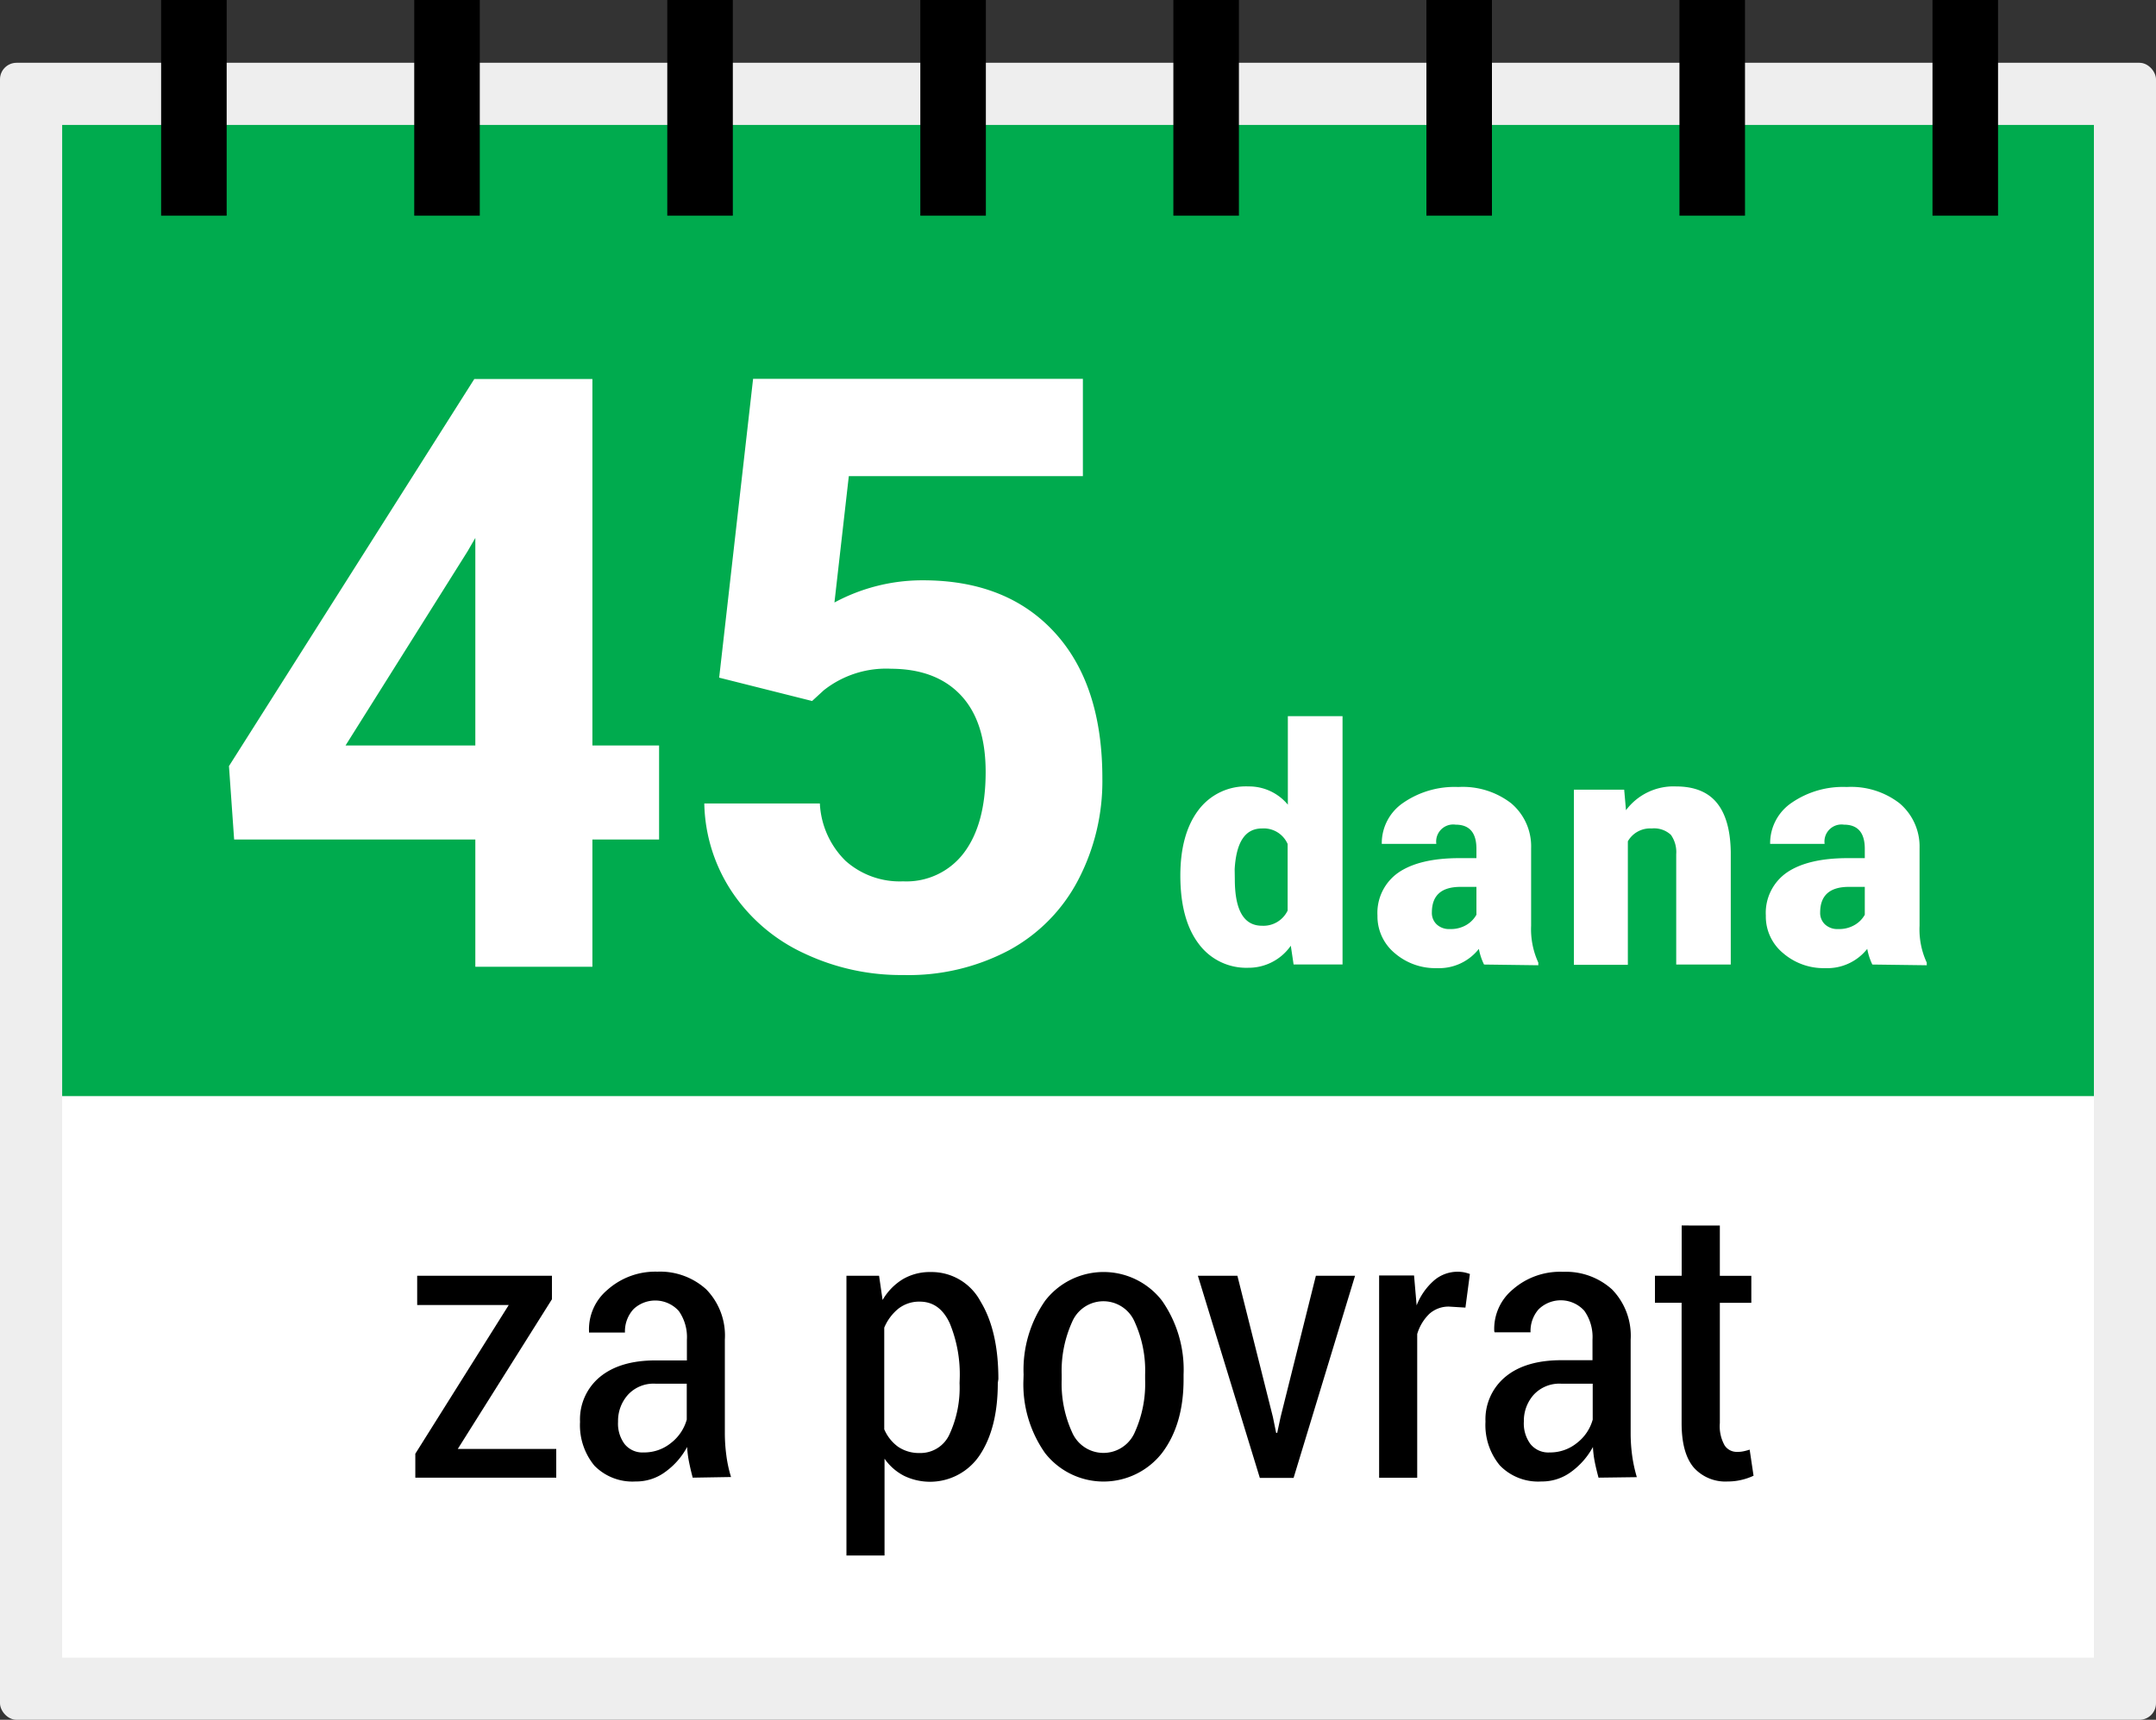 <svg xmlns="http://www.w3.org/2000/svg" viewBox="0 0 300 239.37"><rect x="0" y="0" width="300" height="239.37" fill="#333333" stroke="none"/><defs><style>.cls-1{fill:#eee;}.cls-2{fill:#fff;}.cls-3{fill:#00ab4e;}</style></defs><g id="Layer_2" data-name="Layer 2"><g id="Layer_1-2" data-name="Layer 1"><g id="Layer_1-2-2" data-name="Layer 1-2"><rect class="cls-1" y="8.74" width="300" height="230.63" rx="2.3"/><rect class="cls-2" x="8.65" y="152.55" width="282.71" height="78.17"/><rect class="cls-3" x="8.65" y="17.39" width="282.71" height="135.17"/><rect x="22.42" width="9.12" height="30.02"/><rect x="57.64" width="9.12" height="30.02"/><rect x="92.85" width="9.12" height="30.02"/><rect x="128.06" width="9.12" height="30.02"/><rect x="163.27" width="9.12" height="30.02"/><rect x="198.48" width="9.12" height="30.02"/><rect x="233.69" width="9.12" height="30.02"/><rect x="268.9" width="9.12" height="30.02"/><path class="cls-2" d="M82.43,103.76h9.28v13.09H82.43v17.71H66.14V116.85H32.58l-.72-10.22L66,52.75H82.43Zm-34.35,0H66.14V74.87l-1.07,1.85Z"/><path class="cls-2" d="M100.07,94.32l4.72-41.59h45.89V66.27H118.11l-2,17.59a25.79,25.79,0,0,1,12.31-3.09q11.67,0,18.32,7.25t6.65,20.32A29.67,29.67,0,0,1,150,122.53a23.43,23.43,0,0,1-9.58,9.72,29.84,29.84,0,0,1-14.73,3.46,31.47,31.47,0,0,1-13.76-3,24.33,24.33,0,0,1-10-8.46A23,23,0,0,1,98,111.83h16.08a12,12,0,0,0,3.59,8,11.32,11.32,0,0,0,8,2.84,10,10,0,0,0,8.48-4q3-4,3-11.22,0-7-3.44-10.67T124,93.08a14,14,0,0,0-9.38,3L113,97.57Z"/><path class="cls-2" d="M164.24,121.9q0-5.78,2.49-9.11a8.25,8.25,0,0,1,7-3.33A7,7,0,0,1,179.2,112V99.68h7.61v34.56H180l-.39-2.61a7.15,7.15,0,0,1-5.93,3.07,8.22,8.22,0,0,1-6.89-3.34Q164.25,128,164.24,121.9Zm7.58.47c0,4.33,1.26,6.48,3.78,6.48a3.73,3.73,0,0,0,3.57-2.11v-9.27a3.63,3.63,0,0,0-3.57-2.16c-2.34,0-3.58,1.89-3.8,5.67Z"/><path class="cls-2" d="M206.5,134.25a8.33,8.33,0,0,1-.72-2.18,7.05,7.05,0,0,1-5.85,2.68,8.63,8.63,0,0,1-5.85-2.08,6.65,6.65,0,0,1-2.41-5.23,6.83,6.83,0,0,1,2.93-6q2.93-2,8.5-2h2.34v-1.3q0-3.36-2.9-3.36a2.37,2.37,0,0,0-2.68,2.68h-7.59a6.79,6.79,0,0,1,3-5.73,12.57,12.57,0,0,1,7.66-2.19,11,11,0,0,1,7.35,2.27,7.84,7.84,0,0,1,2.77,6.25v10.78a11.13,11.13,0,0,0,1,5.14v.37Zm-4.74-4.94a4.24,4.24,0,0,0,2.35-.61,3.83,3.83,0,0,0,1.33-1.38v-3.88h-2.2c-2.68,0-4,1.18-4,3.57a2.17,2.17,0,0,0,.7,1.68A2.52,2.52,0,0,0,201.76,129.31Z"/><path class="cls-2" d="M226,109.91l.25,2.86a8.26,8.26,0,0,1,6.95-3.31c2.53,0,4.43.75,5.68,2.27s1.9,3.79,1.95,6.84v15.68h-7.59V118.89a4.14,4.14,0,0,0-.74-2.69,3.44,3.44,0,0,0-2.68-.89,3.56,3.56,0,0,0-3.31,1.79v17.19H219V109.91Z"/><path class="cls-2" d="M260.53,134.25a8.7,8.7,0,0,1-.71-2.18,7.08,7.08,0,0,1-5.86,2.68,8.62,8.62,0,0,1-5.84-2.08,6.6,6.6,0,0,1-2.41-5.23,6.83,6.83,0,0,1,2.93-6q2.93-2,8.5-2h2.34v-1.3q0-3.36-2.91-3.36a2.37,2.37,0,0,0-2.68,2.68h-7.58a6.79,6.79,0,0,1,3-5.73,12.57,12.57,0,0,1,7.66-2.19,11,11,0,0,1,7.35,2.27,7.88,7.88,0,0,1,2.78,6.25v10.78a11,11,0,0,0,1,5.14v.37Zm-4.74-4.94a4.24,4.24,0,0,0,2.35-.61,3.77,3.77,0,0,0,1.34-1.38v-3.88h-2.21q-4,0-4,3.57a2.17,2.17,0,0,0,.7,1.68A2.52,2.52,0,0,0,255.79,129.31Z"/><path d="M63.7,201.67H77.4v4H57.79v-3.33l13-20.7H58.05v-4.07H76.8v3.27Z"/><path d="M96.39,205.67c-.23-.85-.4-1.61-.53-2.27a14.83,14.83,0,0,1-.25-2,10.18,10.18,0,0,1-3,3.44,6.78,6.78,0,0,1-4.16,1.36A7.41,7.41,0,0,1,82.71,204a8.84,8.84,0,0,1-2-6.1,7.65,7.65,0,0,1,2.78-6.26q2.81-2.3,7.78-2.29h4.31v-2.88a6.31,6.31,0,0,0-1.13-4,4.41,4.41,0,0,0-6.22-.33l-.13.13a4.59,4.59,0,0,0-1.14,3.2h-5l0-.16a7.16,7.16,0,0,1,2.55-5.77A10,10,0,0,1,91.48,177a9.54,9.54,0,0,1,6.78,2.45,9.2,9.2,0,0,1,2.6,7v13a23.29,23.29,0,0,0,.21,3.13,18,18,0,0,0,.65,3Zm-6.83-3.51a5.91,5.91,0,0,0,3.82-1.33,6.25,6.25,0,0,0,2.18-3.24v-5H91.2a4.83,4.83,0,0,0-3.82,1.54A5.44,5.44,0,0,0,86,197.88a4.75,4.75,0,0,0,.91,3.11A3.18,3.18,0,0,0,89.56,202.16Z"/><path d="M138.84,192.5q0,6.23-2.49,10a8.31,8.31,0,0,1-10.54,2.92,7.48,7.48,0,0,1-2.73-2.39V216.5h-5.3V177.57h4.54l.49,3.37a8.19,8.19,0,0,1,2.81-2.89,7.41,7.41,0,0,1,3.87-1,7.71,7.71,0,0,1,6.94,4.08q2.49,4.08,2.49,10.82Zm-5.3-.55a18.67,18.67,0,0,0-1.39-7.78c-.93-2-2.31-3-4.17-3a4.68,4.68,0,0,0-3,1,6.78,6.78,0,0,0-1.94,2.62v14.15a5.85,5.85,0,0,0,1.94,2.44,5.18,5.18,0,0,0,3,.86,4.43,4.43,0,0,0,4.16-2.65,15.5,15.5,0,0,0,1.38-7.07Z"/><path d="M142.43,191.31a16.78,16.78,0,0,1,3-10.27,10.27,10.27,0,0,1,14.41-1.85,10.13,10.13,0,0,1,1.85,1.85,16.72,16.72,0,0,1,3,10.27V192q0,6.28-3,10.24a10.33,10.33,0,0,1-16.28,0,16.63,16.63,0,0,1-3-10.24Zm5.3.7a16.33,16.33,0,0,0,1.45,7.35,4.75,4.75,0,0,0,8.72,0,16.42,16.42,0,0,0,1.44-7.34v-.7a16.34,16.34,0,0,0-1.45-7.32,4.73,4.73,0,0,0-8.71,0,16.48,16.48,0,0,0-1.45,7.32Z"/><path d="M177.12,197.23l.45,2.2h.15l.47-2.2,4.91-19.66h5.45L180,205.7h-4.7l-8.62-28.13h5.5Z"/><path d="M203.91,182l-2.28-.14a4,4,0,0,0-2.73,1,6.45,6.45,0,0,0-1.7,2.82v20h-5.3V177.53h4.86l.36,4.16a8.87,8.87,0,0,1,2.39-3.44,5,5,0,0,1,3.35-1.24,4.68,4.68,0,0,1,.91.09,6.61,6.61,0,0,1,.76.22Z"/><path d="M222.43,205.67c-.23-.85-.41-1.61-.54-2.27a14.81,14.81,0,0,1-.24-2,10.4,10.4,0,0,1-3,3.44,6.81,6.81,0,0,1-4.17,1.36,7.41,7.41,0,0,1-5.78-2.23,8.8,8.8,0,0,1-2-6.1,7.67,7.67,0,0,1,2.8-6.26c1.86-1.53,4.46-2.29,7.78-2.29h4.31v-2.88a6.3,6.3,0,0,0-1.14-4,4.41,4.41,0,0,0-6.22-.33l-.14.13a4.57,4.57,0,0,0-1.12,3.2h-5l-.05-.16a7.12,7.12,0,0,1,2.54-5.77,10,10,0,0,1,7.07-2.49,9.56,9.56,0,0,1,6.78,2.45,9.23,9.23,0,0,1,2.59,7v13a23.29,23.29,0,0,0,.21,3.13,20.28,20.28,0,0,0,.65,3Zm-6.81-3.51a5.91,5.91,0,0,0,3.82-1.33,6.19,6.19,0,0,0,2.18-3.24v-5h-4.39a4.86,4.86,0,0,0-3.82,1.54,5.44,5.44,0,0,0-1.37,3.73,4.8,4.8,0,0,0,.9,3.11A3.18,3.18,0,0,0,215.62,202.16Z"/><path d="M239.31,170.58v7h4.38v3.76h-4.38v16.73a5.47,5.47,0,0,0,.66,3.1,2,2,0,0,0,1.75.91,3.83,3.83,0,0,0,.83-.07,8.37,8.37,0,0,0,.91-.24l.54,3.63a8.35,8.35,0,0,1-1.68.58,8.09,8.09,0,0,1-1.9.22,5.9,5.9,0,0,1-4.74-1.94q-1.69-2-1.69-6.19V181.33h-3.71v-3.76H234v-7Z"/></g></g></g></svg>